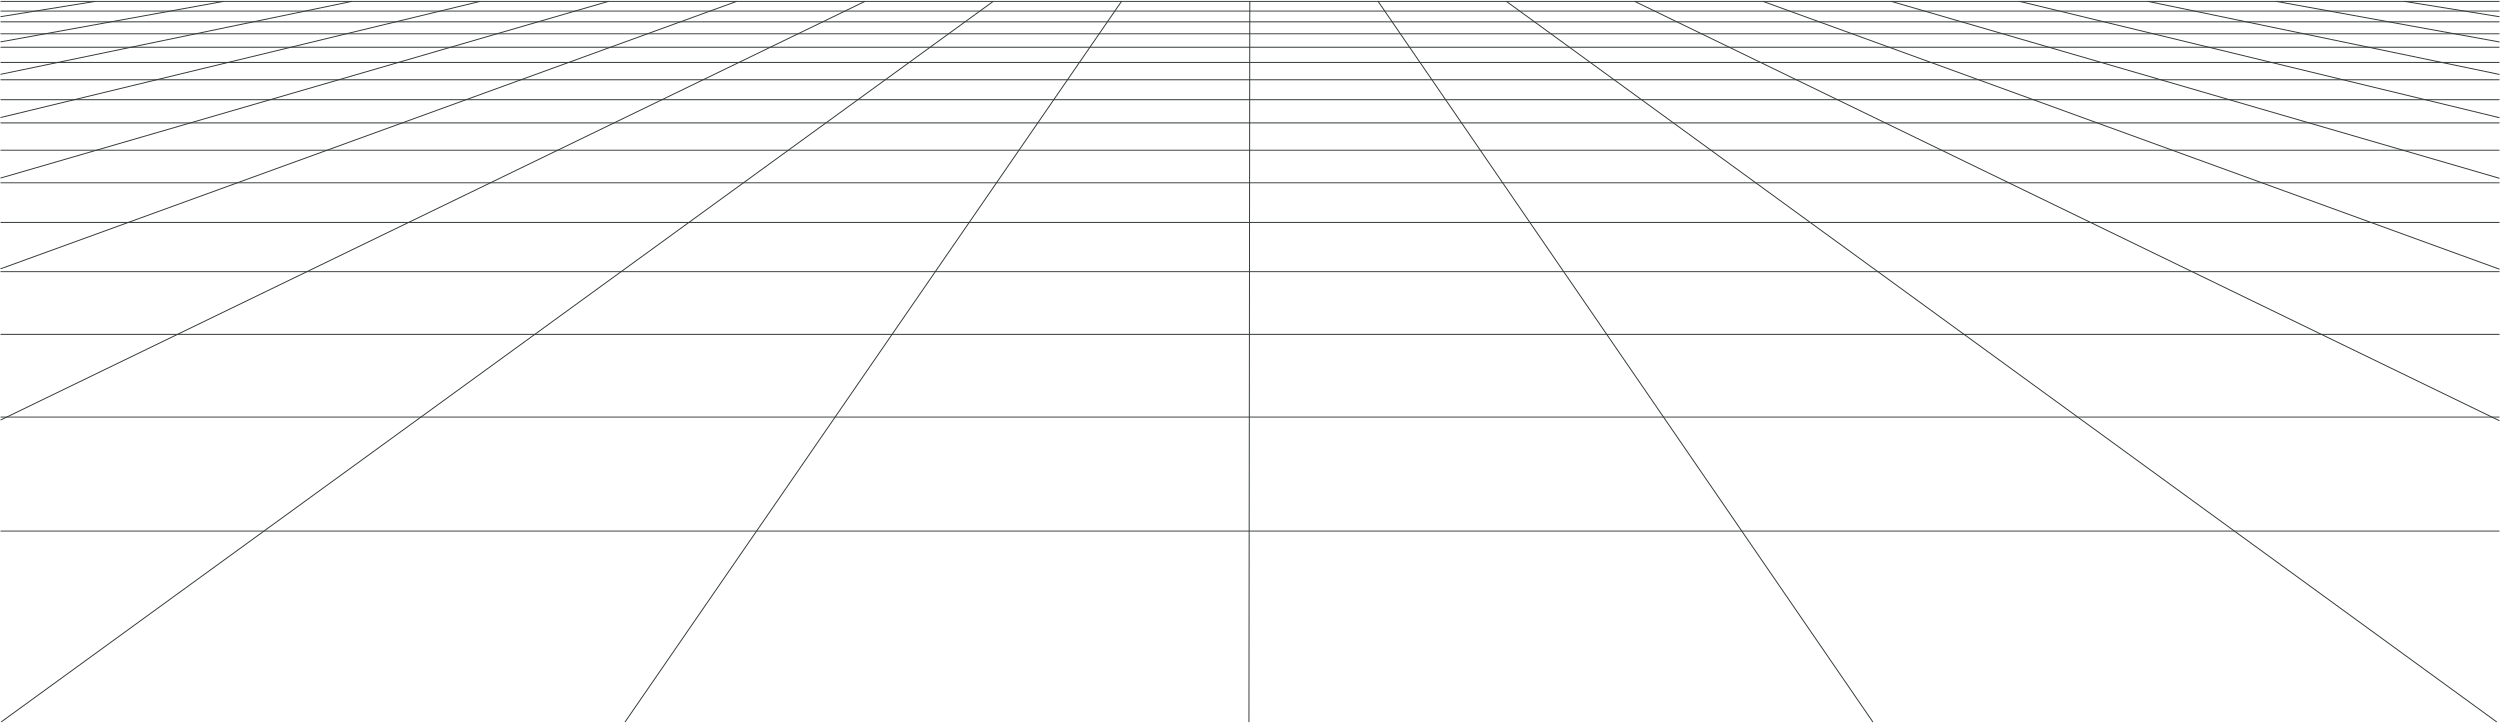 <svg width="1441" height="417" viewBox="0 0 1441 417" fill="none" xmlns="http://www.w3.org/2000/svg">
<path d="M646.428 0.809L360.353 416.018" stroke="#343839" stroke-width="0.557" stroke-linecap="round" stroke-linejoin="round"/>
<path d="M424.565 0.809L0.512 154.876" stroke="#343839" stroke-width="0.557" stroke-linecap="round" stroke-linejoin="round"/>
<path d="M350.609 0.809L0.512 102.577" stroke="#343839" stroke-width="0.557" stroke-linecap="round" stroke-linejoin="round"/>
<path d="M276.661 0.809L0.511 67.706" stroke="#343839" stroke-width="0.557" stroke-linecap="round" stroke-linejoin="round"/>
<path d="M498.524 0.809L0.512 242.024" stroke="#343839" stroke-width="0.557" stroke-linecap="round" stroke-linejoin="round"/>
<path d="M202.705 0.809L0.511 42.794" stroke="#343839" stroke-width="0.557" stroke-linecap="round" stroke-linejoin="round"/>
<path d="M54.793 0.809L0.511 9.577" stroke="#343839" stroke-width="0.557" stroke-linecap="round" stroke-linejoin="round"/>
<path d="M128.749 0.809L0.511 24.108" stroke="#343839" stroke-width="0.557" stroke-linecap="round" stroke-linejoin="round"/>
<path d="M1238.06 0.809L1440.51 42.87" stroke="#343839" stroke-width="0.557" stroke-linecap="round" stroke-linejoin="round"/>
<path d="M720.384 0.809L719.889 416.018" stroke="#343839" stroke-width="0.557" stroke-linecap="round" stroke-linejoin="round"/>
<path d="M1312.02 0.809L1440.51 24.163" stroke="#343839" stroke-width="0.557" stroke-linecap="round" stroke-linejoin="round"/>
<path d="M1385.97 0.809L1440.51 9.62" stroke="#343839" stroke-width="0.557" stroke-linecap="round" stroke-linejoin="round"/>
<path d="M1164.11 0.809L1440.51 67.808" stroke="#343839" stroke-width="0.557" stroke-linecap="round" stroke-linejoin="round"/>
<path d="M1090.15 0.809L1440.51 102.718" stroke="#343839" stroke-width="0.557" stroke-linecap="round" stroke-linejoin="round"/>
<path d="M942.246 0.809L1440.51 242.426" stroke="#343839" stroke-width="0.557" stroke-linecap="round" stroke-linejoin="round"/>
<path d="M1016.2 0.809L1440.51 155.103" stroke="#343839" stroke-width="0.557" stroke-linecap="round" stroke-linejoin="round"/>
<path d="M794.34 0.809L1079.43 416.018" stroke="#343839" stroke-width="0.557" stroke-linecap="round" stroke-linejoin="round"/>
<path d="M572.472 0.809L0.818 416.018" stroke="#343839" stroke-width="0.557" stroke-linecap="round" stroke-linejoin="round"/>
<path d="M868.29 0.809L1438.96 416.018" stroke="#343839" stroke-width="0.557" stroke-linecap="round" stroke-linejoin="round"/>
<path d="M1440.51 57.474H0.512" stroke="#343839" stroke-width="0.557" stroke-linecap="round" stroke-linejoin="round"/>
<path d="M1440.51 19.474H0.512" stroke="#343839" stroke-width="0.557" stroke-linecap="round" stroke-linejoin="round"/>
<path d="M1440.51 27.224H0.512" stroke="#343839" stroke-width="0.557" stroke-linecap="round" stroke-linejoin="round"/>
<path d="M1440.51 35.985H0.512" stroke="#343839" stroke-width="0.557" stroke-linecap="round" stroke-linejoin="round"/>
<path d="M1440.51 6.388H0.512" stroke="#343839" stroke-width="0.557" stroke-linecap="round" stroke-linejoin="round"/>
<path d="M1440.51 12.575H0.512" stroke="#343839" stroke-width="0.557" stroke-linecap="round" stroke-linejoin="round"/>
<path d="M1440.51 306.102H0.512" stroke="#343839" stroke-width="0.557" stroke-linecap="round" stroke-linejoin="round"/>
<path d="M1440.51 70.841H0.512" stroke="#343839" stroke-width="0.557" stroke-linecap="round" stroke-linejoin="round"/>
<path d="M1440.51 45.977H0.512" stroke="#343839" stroke-width="0.557" stroke-linecap="round" stroke-linejoin="round"/>
<path d="M1440.51 0.809H0.512" stroke="#343839" stroke-width="0.557" stroke-linecap="round" stroke-linejoin="round"/>
<path d="M1440.51 86.575H0.512" stroke="#343839" stroke-width="0.557" stroke-linecap="round" stroke-linejoin="round"/>
<path d="M1440.51 105.372H0.512" stroke="#343839" stroke-width="0.557" stroke-linecap="round" stroke-linejoin="round"/>
<path d="M1440.51 240.399H0.512" stroke="#343839" stroke-width="0.557" stroke-linecap="round" stroke-linejoin="round"/>
<path d="M1440.51 128.22H0.512" stroke="#343839" stroke-width="0.557" stroke-linecap="round" stroke-linejoin="round"/>
<path d="M1440.51 156.583H0.512" stroke="#343839" stroke-width="0.557" stroke-linecap="round" stroke-linejoin="round"/>
<path d="M1440.51 192.739H0.512" stroke="#343839" stroke-width="0.557" stroke-linecap="round" stroke-linejoin="round"/>
</svg>
